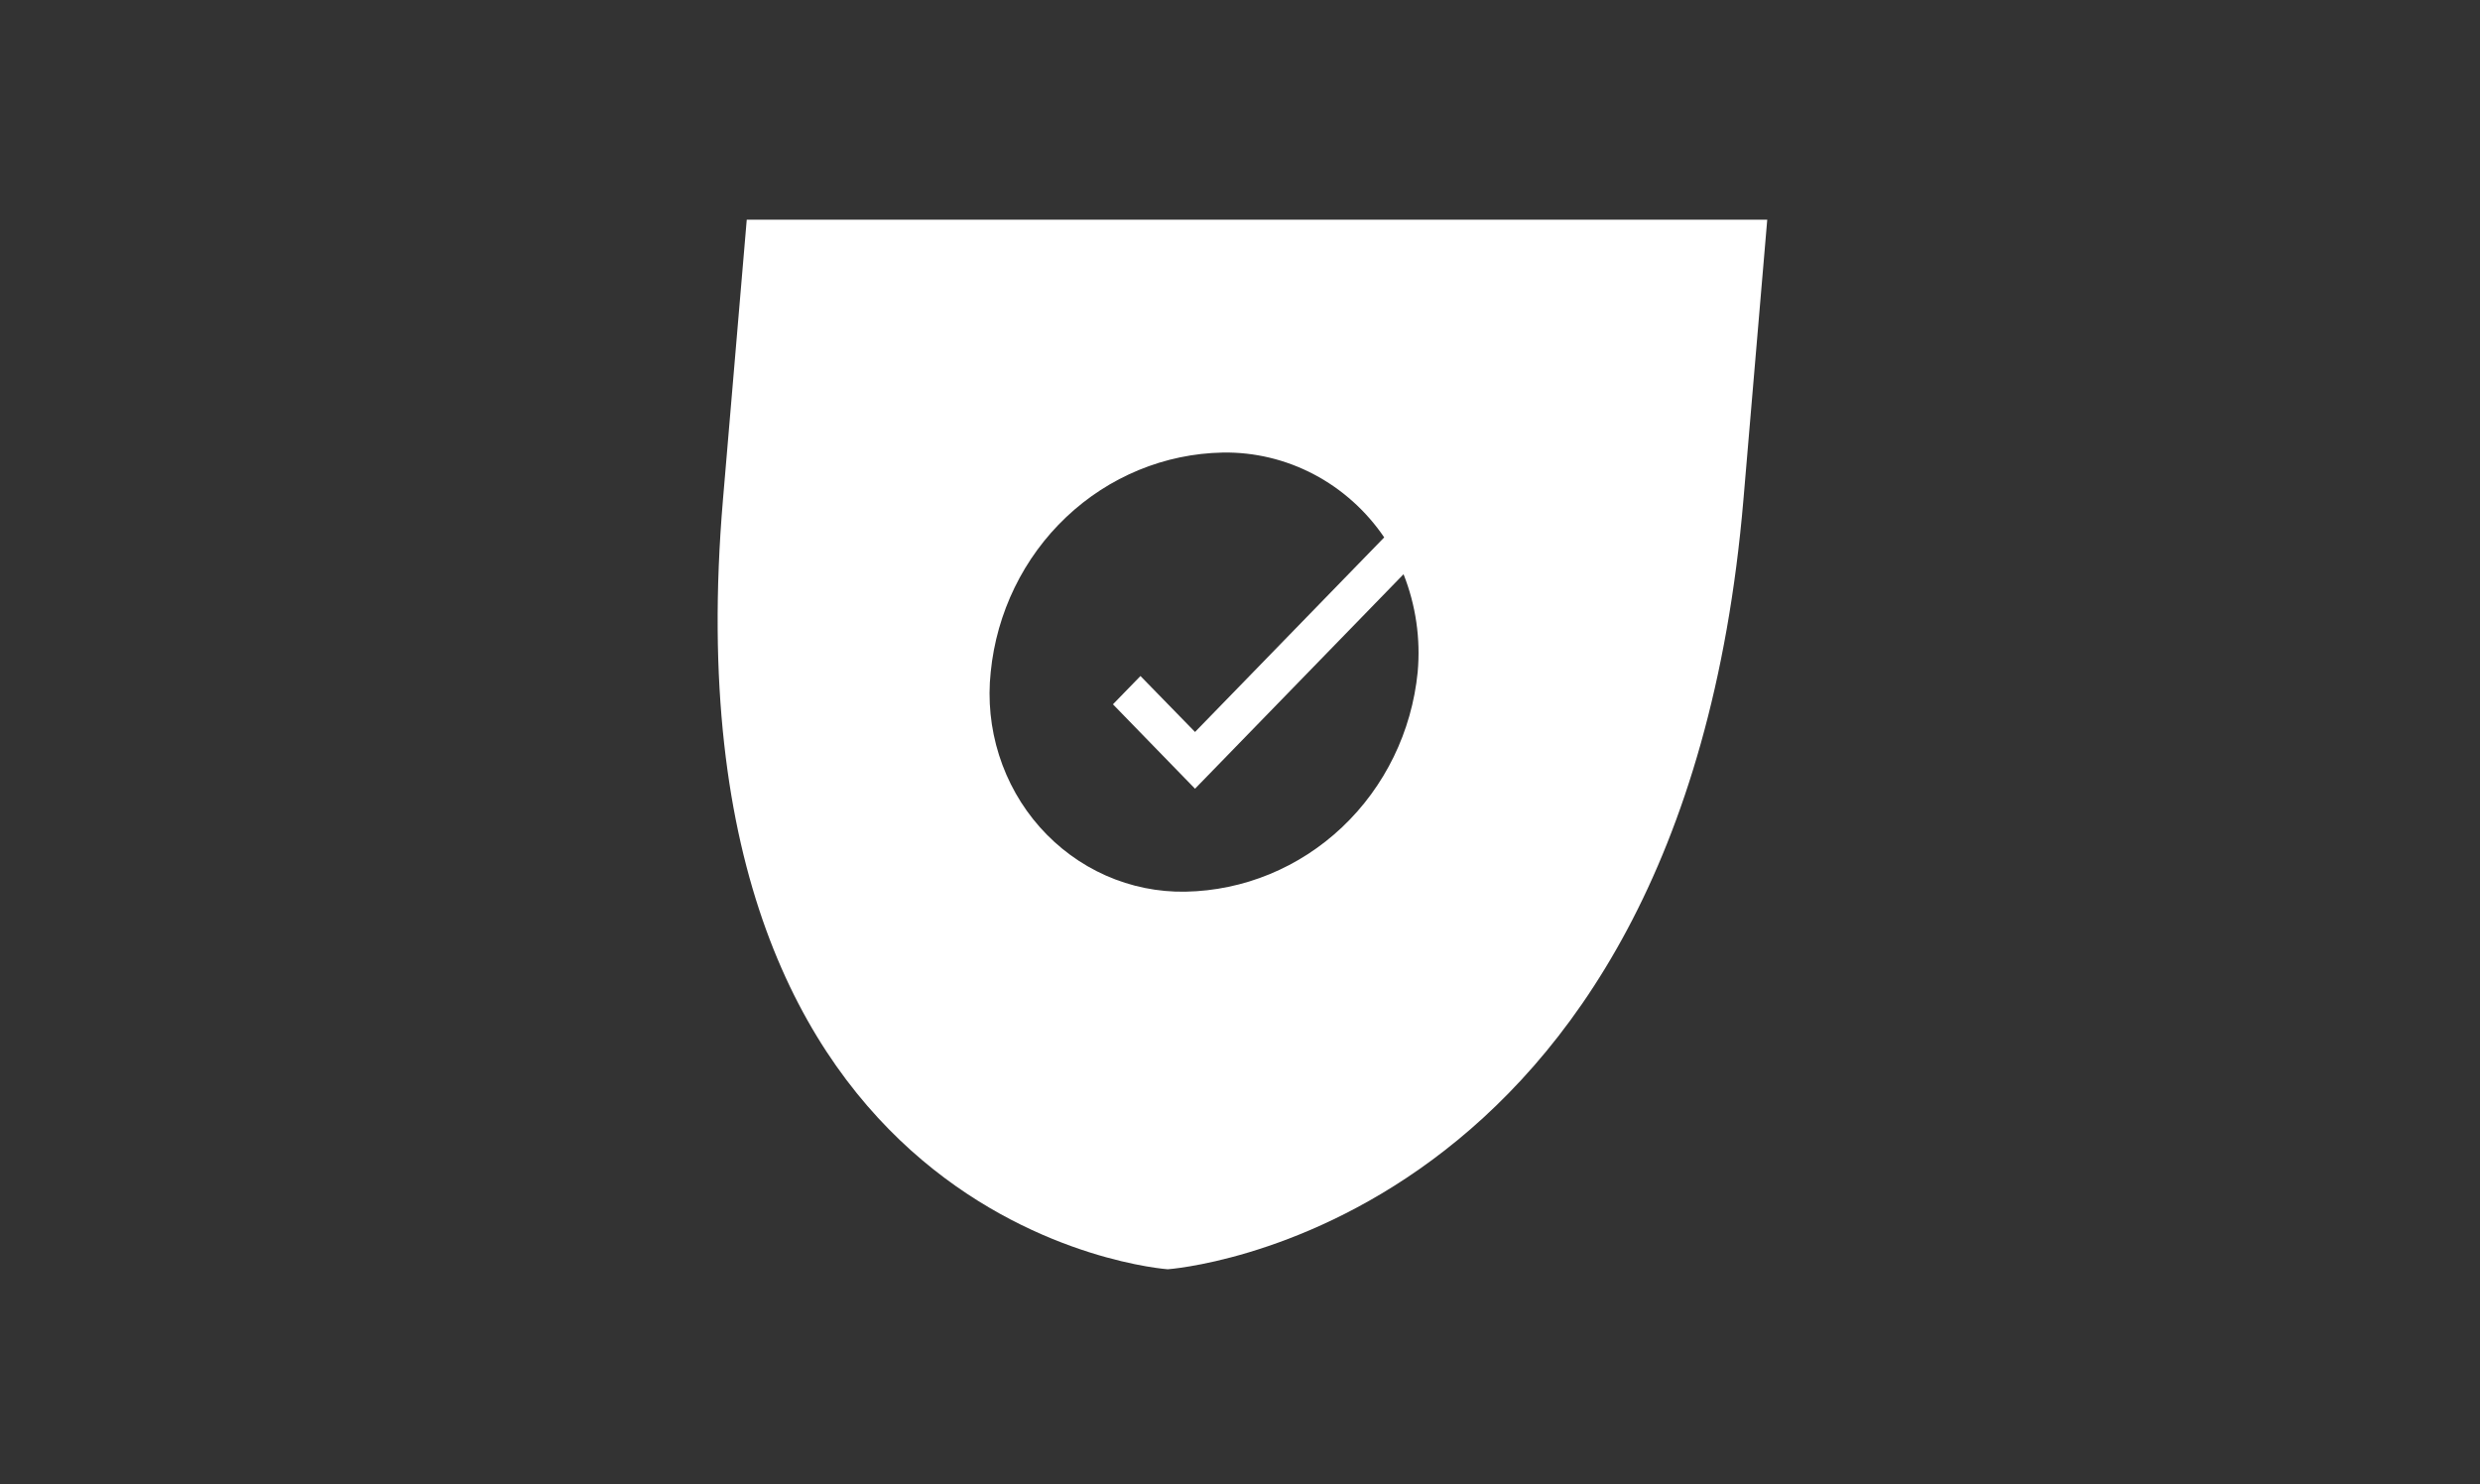 <svg width="508" height="304" viewBox="0 0 508 304" fill="none" xmlns="http://www.w3.org/2000/svg">
<rect x="0" y="0" width="508" height="304" fill="#333333" stroke="none"/>
<path d="M257.482 45H152.963L148.091 102.335C135.303 252.837 239.196 260 239.196 260C239.196 260 344.322 252.837 357.123 102.335L362 45H257.482ZM290.395 137.678C289.186 149.858 283.679 161.161 274.916 169.448C266.154 177.736 254.742 182.434 242.84 182.654C237.24 182.758 231.683 181.634 226.538 179.356C221.393 177.078 216.78 173.698 213.004 169.443C209.228 165.188 206.378 160.154 204.641 154.676C202.905 149.199 202.323 143.404 202.935 137.678C204.145 125.497 209.652 114.195 218.415 105.908C227.177 97.621 238.588 92.922 250.49 92.701C256.961 92.597 263.357 94.128 269.119 97.158C274.881 100.188 279.833 104.625 283.54 110.081L244.79 149.938L233.61 138.476L227.975 144.273L244.786 161.563L287.5 117.625C290.017 123.973 291.01 130.851 290.395 137.678Z" fill="white"/>
</svg>
